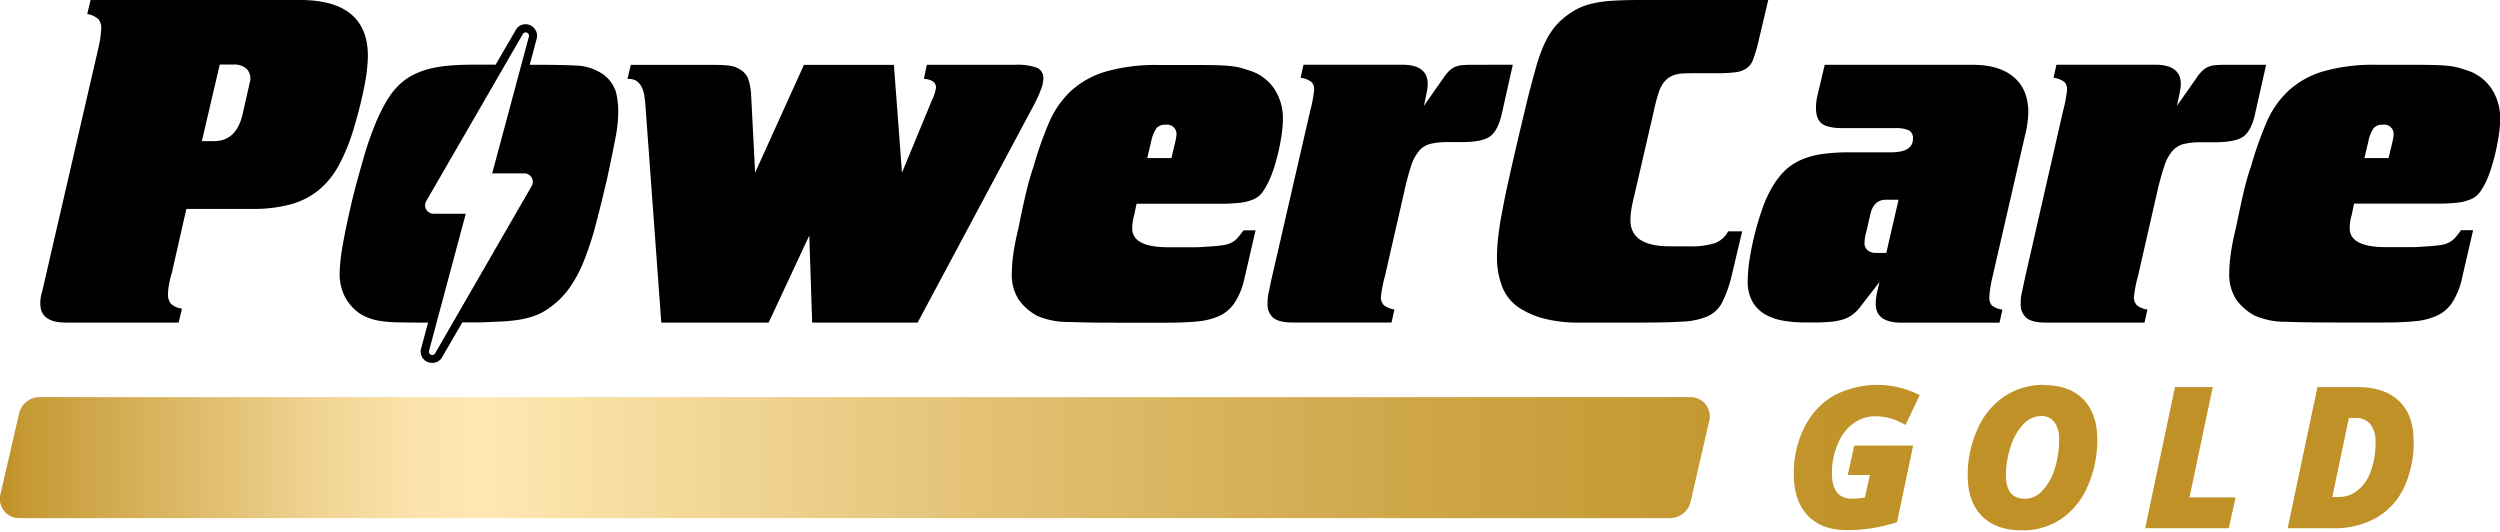<svg viewBox="0 0 620 132" xmlns:xlink="http://www.w3.org/1999/xlink" xmlns="http://www.w3.org/2000/svg" aria-labelledby="title-679d306833d90"><defs><linearGradient gradientUnits="userSpaceOnUse" y2="113.46" x2="598.55" y1="113.46" id="679d306833d80"><stop stop-color="#bf9126" offset="0"></stop><stop stop-color="#c59934" offset="0.01"></stop><stop stop-color="#debb6a" offset="0.08"></stop><stop stop-color="#f0d392" offset="0.13"></stop><stop stop-color="#fbe2aa" offset="0.17"></stop><stop stop-color="#ffe8b3" offset="0.2"></stop><stop stop-color="#f9e0a5" offset="0.24"></stop><stop stop-color="#e0be6f" offset="0.43"></stop><stop stop-color="#cea647" offset="0.59"></stop><stop stop-color="#c3972f" offset="0.72"></stop><stop stop-color="#bf9126" offset="0.8"></stop></linearGradient></defs><g><path fill="url(#679d306833d80)" d="M459.85,110.5h14.61l-4,19A40,40,0,0,1,458,131.47q-6.25,0-9.7-3.64t-3.44-10.31A24.91,24.91,0,0,1,447.48,106a18.73,18.73,0,0,1,7.21-7.84A23.1,23.1,0,0,1,476.08,98l-3.52,7.4a14.3,14.3,0,0,0-7.32-2.16,9.35,9.35,0,0,0-5.59,1.74,11.85,11.85,0,0,0-3.88,5.13,18.4,18.4,0,0,0-1.45,7.25c0,4.22,1.67,6.32,5,6.32a16.52,16.52,0,0,0,3.18-.33l1.22-5.55h-5.48Zm47.13-15q6.22,0,9.68,3.55t3.46,9.92a28,28,0,0,1-2.39,11.65,18.62,18.62,0,0,1-6.57,8.09,17,17,0,0,1-9.71,2.81q-6.45,0-9.95-3.56T488,118a27.41,27.41,0,0,1,2.46-11.66,18.85,18.85,0,0,1,6.72-8.1A17.42,17.42,0,0,1,507,95.45ZM510.66,109a7,7,0,0,0-1.15-4.27,3.88,3.88,0,0,0-3.32-1.55,6,6,0,0,0-4.36,2,14.21,14.21,0,0,0-3.17,5.52,22.47,22.47,0,0,0-1.19,7.21q0,5.79,4.79,5.79a5.84,5.84,0,0,0,4.23-2,13.53,13.53,0,0,0,3.06-5.36A23.44,23.44,0,0,0,510.66,109ZM532,131l7.4-35h9.36L543,123.36h11.42L552.74,131Zm66.59-21.75a26.54,26.54,0,0,1-2.37,11.62,17,17,0,0,1-6.88,7.53,21.11,21.11,0,0,1-10.69,2.6H567.33l7.4-35h10q6.6,0,10.23,3.46T598.55,109.24Zm-18.53,14a7.26,7.26,0,0,0,4.7-1.68,10.67,10.67,0,0,0,3.22-4.77,20.22,20.22,0,0,0,1.15-7.08,6.91,6.91,0,0,0-1.29-4.53,4.46,4.46,0,0,0-3.62-1.54h-1.69l-4.12,19.6ZM419,98.49H9.65a5.25,5.25,0,0,0-4.87,3.88l-4.62,20A4.78,4.78,0,0,0,5,128.49H414.35a5.25,5.25,0,0,0,4.87-3.87l4.62-20A4.79,4.79,0,0,0,419,98.49Z"></path><path d="M365,16.07a22.78,22.78,0,0,0-2.58.12,5.25,5.25,0,0,0-1.74.48,5.34,5.34,0,0,0-1.38,1,11.47,11.47,0,0,0-1.38,1.74l-4.79,6.84c.39-1.84.66-3.1.77-3.78a9.86,9.86,0,0,0,.18-1.62c0-3.2-2.11-4.8-6.35-4.8H323.27l-.72,3.24a5.54,5.54,0,0,1,2.64,1,2.56,2.56,0,0,1,.72,2,33.93,33.93,0,0,1-1,5.28l-9.6,41.73-.6,2.88a11.44,11.44,0,0,0-.35,3,4.38,4.38,0,0,0,1.43,3.66q1.44,1.14,4.8,1.14H345.1l.72-3.24a5.12,5.12,0,0,1-2.64-1.08,2.76,2.76,0,0,1-.72-2,31.83,31.83,0,0,1,1-5.16l4.8-21A66.73,66.73,0,0,1,350,41a10.73,10.73,0,0,1,2-3.66,5.45,5.45,0,0,1,2.81-1.68,18.3,18.3,0,0,1,4.32-.42h3.36q5,0,7-1.38c1.32-.92,2.29-2.78,2.94-5.57l2.75-12.24ZM74.41,0H22.47l-.84,3.48a5.54,5.54,0,0,1,2.76,1.26,3.54,3.54,0,0,1,.72,2.46,29.72,29.72,0,0,1-.84,5.27L10.48,72.2A9.81,9.81,0,0,0,10,75.32Q10,80,16.36,80H44.3l.84-3.48a4.68,4.68,0,0,1-2.76-1.2,3.58,3.58,0,0,1-.72-2.4A16,16,0,0,1,41.84,71a23.78,23.78,0,0,1,.78-3.35l3.6-15.84H62.77a34.78,34.78,0,0,0,9.12-1.08,19,19,0,0,0,7-3.47,20.71,20.71,0,0,0,5.09-6.18,48.13,48.13,0,0,0,3.78-9.3q1.68-5.62,2.58-10.31a42,42,0,0,0,.9-7.56Q91.2,0,74.41,0ZM61.93,20.51l-1.79,7.92Q58.58,35,53.06,35h-3L54.5,16H58a4.5,4.5,0,0,1,3.23,1.14A3.45,3.45,0,0,1,61.93,20.51Zm489.82-4.44a22.47,22.47,0,0,0-2.57.12,5.25,5.25,0,0,0-1.74.48,5.34,5.34,0,0,0-1.38,1,11.47,11.47,0,0,0-1.38,1.74l-4.8,6.84q.6-2.76.78-3.78a9.86,9.86,0,0,0,.18-1.62q0-4.8-6.36-4.8H510l-.72,3.24a5.63,5.63,0,0,1,2.64,1,2.59,2.59,0,0,1,.71,2,33.93,33.93,0,0,1-1,5.28L502.1,69.32l-.6,2.88a11.42,11.42,0,0,0-.36,3,4.39,4.39,0,0,0,1.44,3.66Q504,80,507.38,80h24.46l.72-3.24a5.08,5.08,0,0,1-2.63-1.08,2.76,2.76,0,0,1-.72-2,30.69,30.69,0,0,1,1-5.16l4.79-21a66.73,66.73,0,0,1,1.8-6.48,10.73,10.73,0,0,1,2-3.66,5.52,5.52,0,0,1,2.82-1.68,18.3,18.3,0,0,1,4.32-.42h3.36q5,0,7-1.38t2.94-5.57L562,16.07ZM407.23,0q-4.32,0-7.26.18a29.7,29.7,0,0,0-5.16.72,16.42,16.42,0,0,0-3.89,1.44,19,19,0,0,0-3.36,2.34A15.41,15.41,0,0,0,385,7.44a21.41,21.41,0,0,0-2.16,3.83,40.53,40.53,0,0,0-1.92,5.46q-.9,3.18-2,7.5-1.8,7.44-2.94,12.35c-.76,3.28-1.37,6-1.86,8.16s-.85,3.95-1.13,5.39-.54,2.8-.78,4.08q-.48,2.76-.72,5.16t-.24,4.32A20,20,0,0,0,372.51,71a11,11,0,0,0,4,5.16,20.79,20.79,0,0,0,6.06,2.76A34.06,34.06,0,0,0,392,80h14.87c4.32,0,7.77-.08,10.37-.24a17.72,17.72,0,0,0,6.24-1.32,7.47,7.47,0,0,0,3.54-3.3A30,30,0,0,0,429.3,69l2.76-11.63h-3.48a6.19,6.19,0,0,1-3.3,2.94,20.68,20.68,0,0,1-6.66.78h-4.43q-9.84,0-9.84-6.48a17.9,17.9,0,0,1,.18-2.4,37.89,37.89,0,0,1,.78-3.72l4.92-21.34a42.78,42.78,0,0,1,1.2-4.44,8.48,8.48,0,0,1,1.2-2.28,6.27,6.27,0,0,1,1.19-1.14,5.82,5.82,0,0,1,1.5-.72,8.5,8.5,0,0,1,2.28-.36q1.38-.06,3.66-.06h4.92a31.61,31.61,0,0,0,4.32-.24,6.14,6.14,0,0,0,2.7-1,4.53,4.53,0,0,0,1.55-2.1,34.5,34.5,0,0,0,1.14-3.66L438.53,0Zm86.95,68.48,8-34.78a25.74,25.74,0,0,0,.84-5.87q0-5.64-3.6-8.7t-10.19-3.06h-36.7l-1.92,8.16a12.11,12.11,0,0,0-.24,2.52c0,1.84.48,3.14,1.43,3.89s2.72,1.14,5.28,1.14H470a7.81,7.81,0,0,1,3.41.54,2.15,2.15,0,0,1,1,2.1q0,3.36-5.51,3.36h-10.2a46.13,46.13,0,0,0-7.19.48,19,19,0,0,0-5.34,1.62,13.82,13.82,0,0,0-4.08,3,20.81,20.81,0,0,0-3.18,4.62,28.7,28.7,0,0,0-2,4.73q-1,2.82-1.74,5.88c-.52,2-.93,4.08-1.26,6.12a36.94,36.94,0,0,0-.48,5.45,10.15,10.15,0,0,0,1.2,5.16A8.53,8.53,0,0,0,437.81,78a14,14,0,0,0,4.62,1.56,34,34,0,0,0,5.46.42c2.16,0,3.93,0,5.33-.12a16.12,16.12,0,0,0,3.54-.54,8.23,8.23,0,0,0,2.46-1.14,9.87,9.87,0,0,0,2-1.92l4.92-6.36q-.24.84-.36,1.44a8.3,8.3,0,0,1-.24,1,15.82,15.82,0,0,0-.36,3q0,4.68,6.36,4.68h24.34l.72-3.24a5.09,5.09,0,0,1-2.58-1,2.87,2.87,0,0,1-.66-2.1,16,16,0,0,1,.18-1.92A31.63,31.63,0,0,1,494.18,68.48ZM467.8,62.73h-2.52a3.14,3.14,0,0,1-2.1-.66,2.17,2.17,0,0,1-.78-1.74,9.2,9.2,0,0,1,.12-1.38,13.23,13.23,0,0,1,.36-1.62l1-4.32q.84-3.48,3.84-3.48h3.12ZM617.9,22A11.38,11.38,0,0,0,612,17.51q-1.08-.36-2.1-.66a15.63,15.63,0,0,0-2.45-.48q-1.44-.18-3.6-.24t-5.52-.06h-9a45.07,45.07,0,0,0-13.14,1.62,22,22,0,0,0-8.63,4.8,23.32,23.32,0,0,0-5.46,7.85,89.83,89.83,0,0,0-3.84,10.92q-1,2.76-1.86,6.48t-1.86,8.63q-1,4.08-1.32,6.72a34.42,34.42,0,0,0-.36,4.56,11.3,11.3,0,0,0,1.74,6.65,13.31,13.31,0,0,0,4.62,4,19.06,19.06,0,0,0,7.62,1.5q5,.18,12.17.18h12.35q4.2,0,7.38-.3a17.36,17.36,0,0,0,5.46-1.32A9.26,9.26,0,0,0,608,75.26a17.89,17.89,0,0,0,2.45-5.7l2.88-12.47h-3a22.6,22.6,0,0,1-1.5,1.92,5.42,5.42,0,0,1-1.5,1.14,6.76,6.76,0,0,1-1.92.6q-1.08.18-2.76.3t-2.7.18q-1.14.06-1.74.06h-6.48q-9,0-9-4.68a11,11,0,0,1,.48-3.24l.6-2.88h20.75a38.78,38.78,0,0,0,4.91-.24,11.69,11.69,0,0,0,3.3-.84A5.32,5.32,0,0,0,615,47.68a17.42,17.42,0,0,0,1.68-2.94,28.48,28.48,0,0,0,1.2-3.24q.6-1.92,1.08-4t.78-4.2a26.87,26.87,0,0,0,.3-3.78A13.21,13.21,0,0,0,617.9,22ZM593.37,35l-1,4.2h-6l1-4.2a8.33,8.33,0,0,1,1.32-3.24,2.86,2.86,0,0,1,2.27-.84,2.33,2.33,0,0,1,2.64,2.64A12,12,0,0,1,593.37,35ZM316,22a11.35,11.35,0,0,0-5.93-4.44q-1.08-.36-2.1-.66a15.78,15.78,0,0,0-2.46-.48q-1.44-.18-3.6-.24t-5.52-.06h-9a45,45,0,0,0-13.13,1.62,22.07,22.07,0,0,0-8.64,4.8,23.32,23.32,0,0,0-5.46,7.85,89.83,89.83,0,0,0-3.84,10.92,67.39,67.39,0,0,0-1.85,6.48q-.9,3.7-1.86,8.63-1,4.08-1.32,6.72a34.42,34.42,0,0,0-.36,4.56,11.3,11.3,0,0,0,1.74,6.65,13.28,13.28,0,0,0,4.61,4,19.06,19.06,0,0,0,7.62,1.5q5,.18,12.17.18h12.36c2.8,0,5.25-.1,7.37-.3a17.36,17.36,0,0,0,5.46-1.32,9.2,9.2,0,0,0,3.78-3.12,17.66,17.66,0,0,0,2.46-5.7l2.88-12.47h-3a19.14,19.14,0,0,1-1.5,1.92,5.15,5.15,0,0,1-1.5,1.14,6.76,6.76,0,0,1-1.92.6q-1.08.18-2.76.3t-2.7.18q-1.14.06-1.74.06h-6.47q-9,0-9-4.68a11,11,0,0,1,.48-3.24l.6-2.88h20.75a39.05,39.05,0,0,0,4.92-.24,11.69,11.69,0,0,0,3.3-.84,5.32,5.32,0,0,0,2.22-1.73,18.92,18.92,0,0,0,1.68-2.94A30.71,30.71,0,0,0,316,41.5q.6-1.92,1.08-4t.78-4.2a26.87,26.87,0,0,0,.3-3.78A13.21,13.21,0,0,0,316,22ZM291.51,35l-1,4.2h-6l1-4.2a8.49,8.49,0,0,1,1.32-3.24,2.88,2.88,0,0,1,2.28-.84,2.33,2.33,0,0,1,2.64,2.64A12,12,0,0,1,291.51,35ZM257.13,16.79a14.62,14.62,0,0,0-5.45-.72H229.85l-.72,3.48q3,.24,3,2.16a10.16,10.16,0,0,1-1,3.12l-7.44,18-2-26.75H199.38L187.27,42.82l-1-19.43a14.1,14.1,0,0,0-.78-4,4.66,4.66,0,0,0-1.86-2.1,10.6,10.6,0,0,0-1.14-.6,5.21,5.21,0,0,0-1.26-.36,16.79,16.79,0,0,0-1.74-.18q-1-.06-2.58-.06H156.44l-.83,3.48a4.24,4.24,0,0,1,2,.36,3.91,3.91,0,0,1,1.26,1.2,6.43,6.43,0,0,1,.84,2.1,41.84,41.84,0,0,1,.48,4.62L164,80h26.63L200.7,58.41,201.42,80h26.15l28.78-53.85a33.74,33.74,0,0,0,1.74-3.78,8.42,8.42,0,0,0,.66-2.82A2.73,2.73,0,0,0,257.13,16.79Zm-104.4,5.94a8.56,8.56,0,0,0-3.12-4.26,12.46,12.46,0,0,0-6.78-2.22c-2.6-.12-5.81-.18-9.65-.18h-1.81l1.72-6.44a2.79,2.79,0,0,0-.47-2.47A2.89,2.89,0,0,0,130.35,6a2.76,2.76,0,0,0-2.43,1.43l-5,8.6h-4.76c-2.81,0-5,.08-6.72.24a32.52,32.52,0,0,0-4.08.6,19.8,19.8,0,0,0-4.86,1.68,15,15,0,0,0-3.78,2.76,19.65,19.65,0,0,0-3,4A42.78,42.78,0,0,0,93,30.94a74.54,74.54,0,0,0-2.7,7.8q-1.38,4.68-2.7,9.83-1.68,7-2.52,11.76a45.92,45.92,0,0,0-.84,7.2,12.39,12.39,0,0,0,1.38,6.23A11.82,11.82,0,0,0,89,77.6a12.41,12.41,0,0,0,2.28,1.2,14.75,14.75,0,0,0,2.94.78,29.76,29.76,0,0,0,4.25.36q2.52.06,6.12.06h1.58l-1.74,6.45a2.82,2.82,0,0,0,.48,2.47A2.89,2.89,0,0,0,107.22,90a2.76,2.76,0,0,0,2.43-1.43l5-8.61h4.52l5.4-.24a36,36,0,0,0,4.44-.48,20.87,20.87,0,0,0,3.78-1,15.12,15.12,0,0,0,3.42-1.86A20.45,20.45,0,0,0,141,71.72a31.18,31.18,0,0,0,3.66-6.65,72.82,72.82,0,0,0,3-9.06q1.38-5.16,2.94-11.87,1.32-6.12,2-9.78a34.26,34.26,0,0,0,.72-6.53A19.61,19.61,0,0,0,152.73,22.73ZM131.84,46.16,107.92,87.61a.77.77,0,0,1-.7.43.83.83,0,0,1-.81-1.07L115.51,53h-8a2.08,2.08,0,0,1-1.81-3.12L129.65,8.47a.77.77,0,0,1,.7-.43.83.83,0,0,1,.81,1.07L122.06,43h8A2.08,2.08,0,0,1,131.84,46.16Z"></path></g></svg>